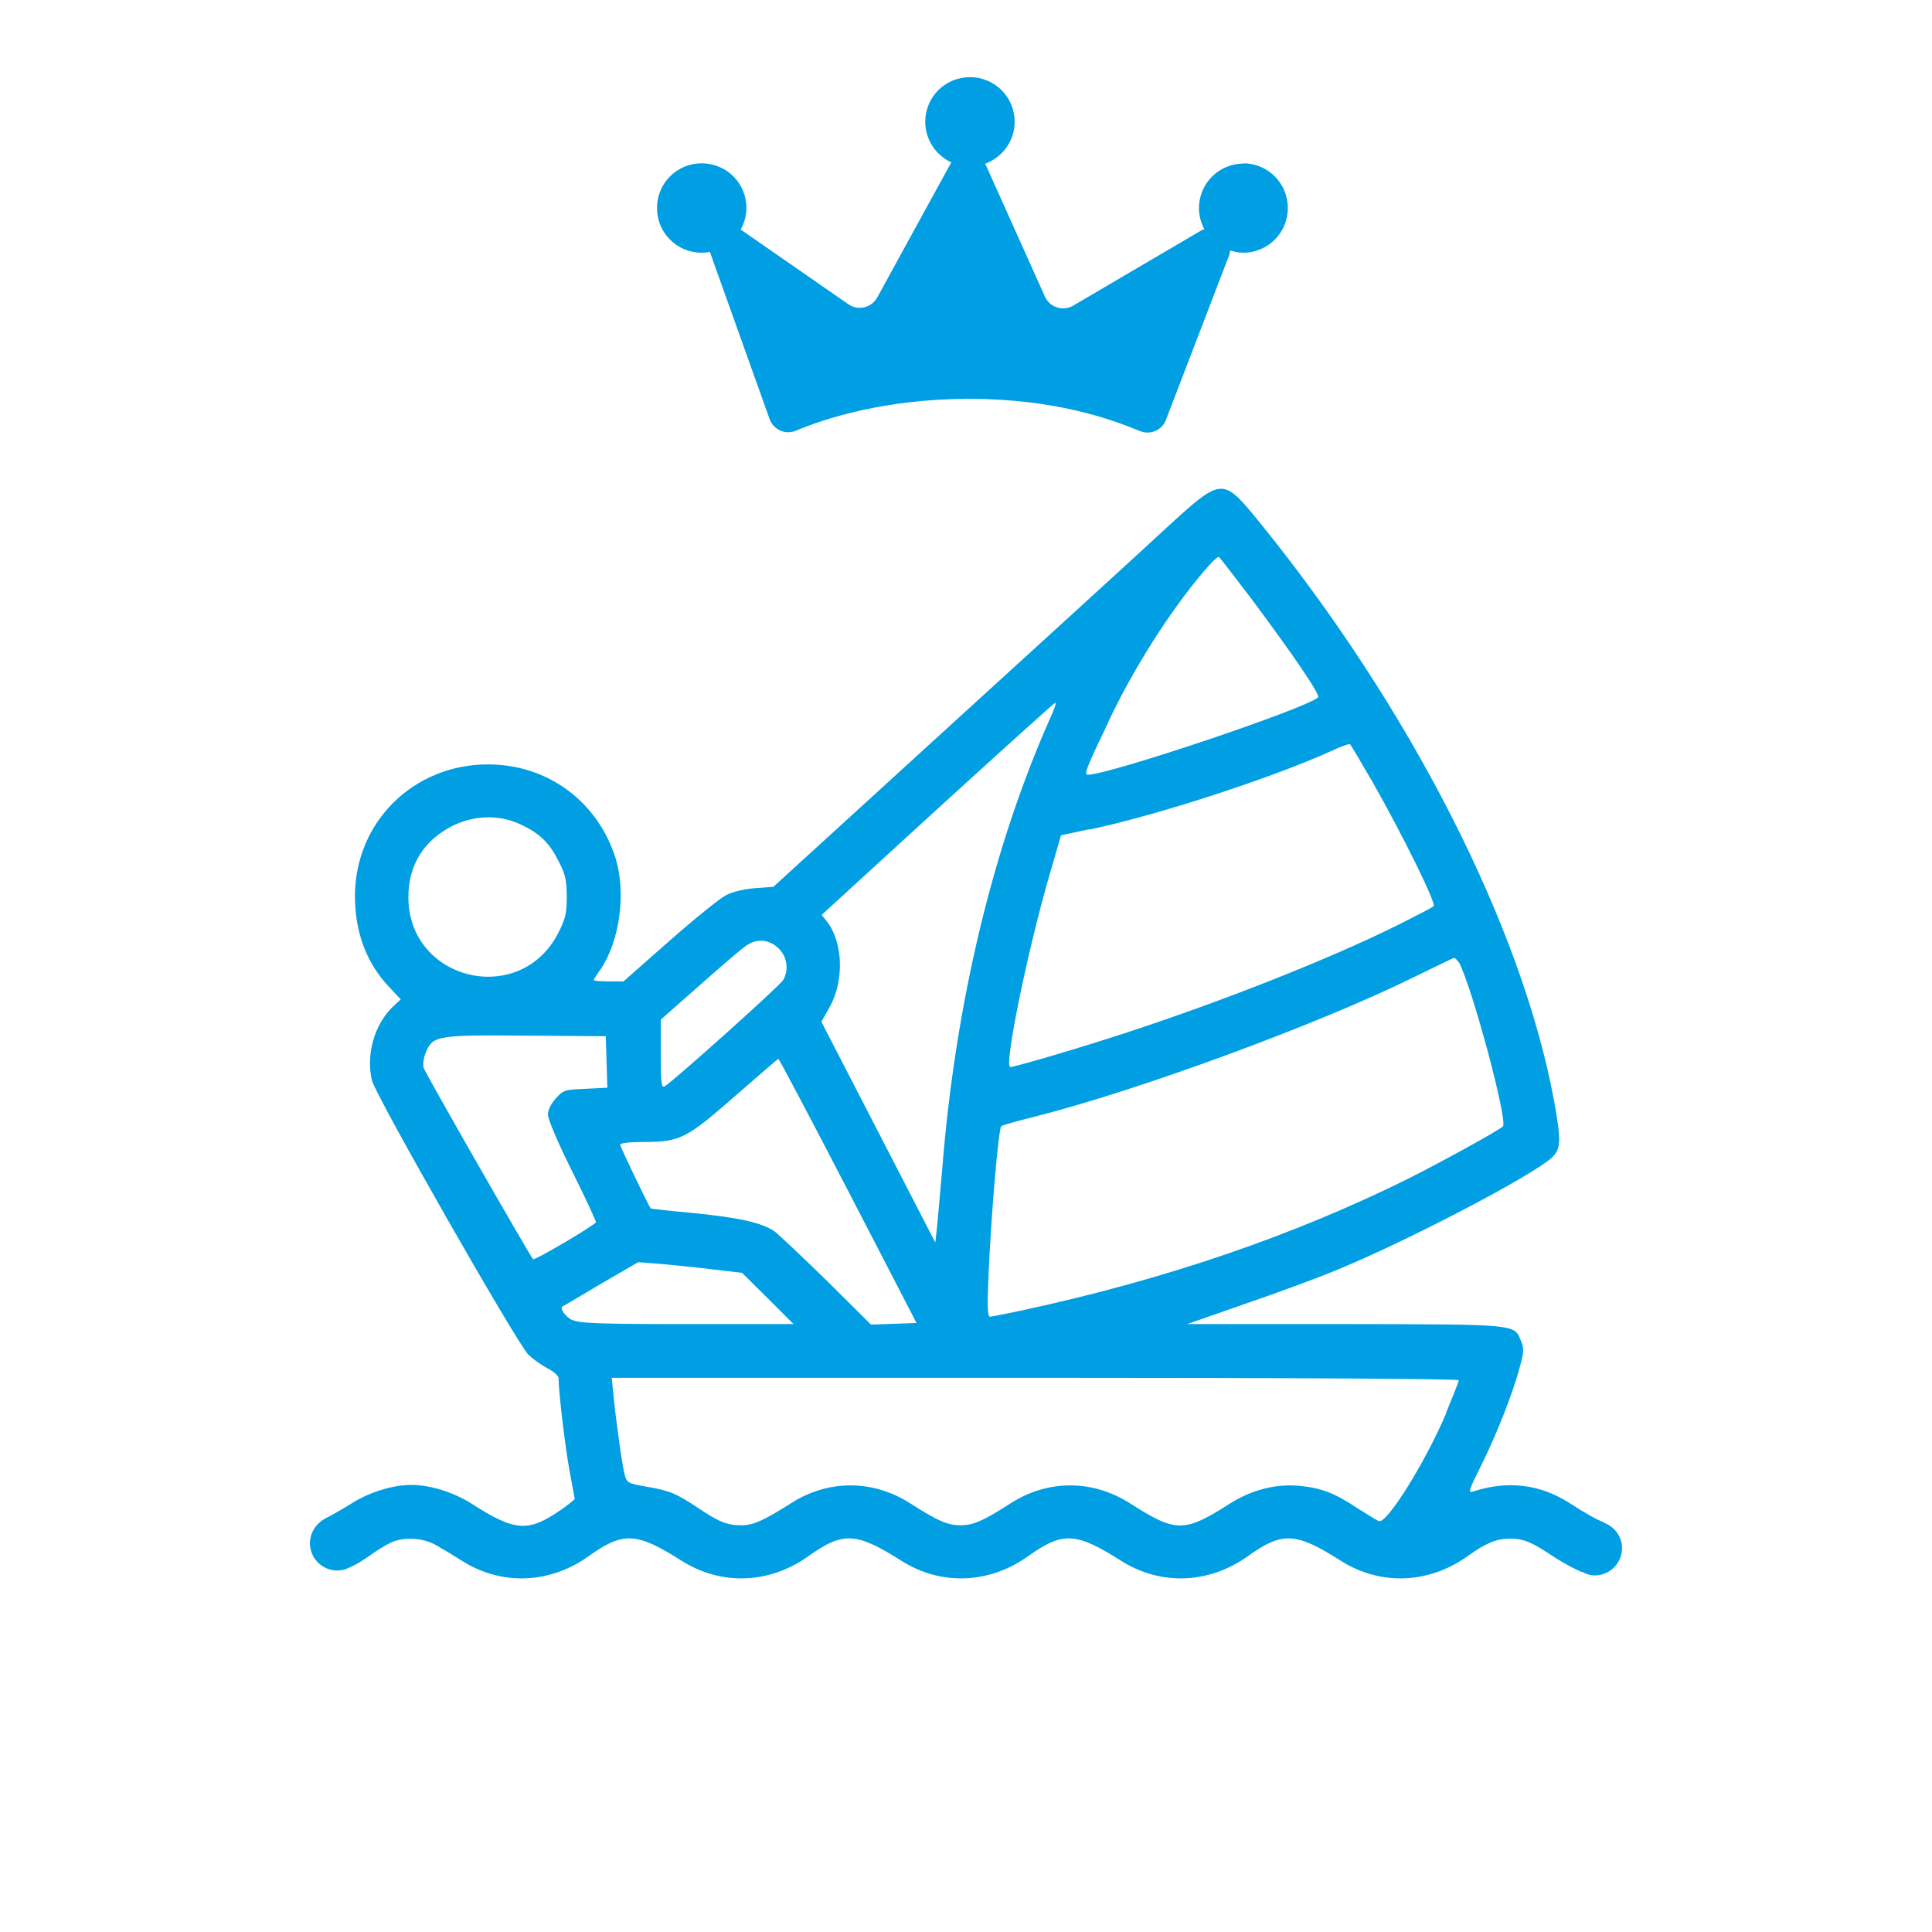<?xml version="1.0" encoding="UTF-8"?>
<svg id="Livello_1" xmlns="http://www.w3.org/2000/svg" viewBox="0 0 70.87 70.87">
  <defs>
    <style>
      .cls-1 {
        fill: #009ee2;
      }
    </style>
  </defs>
  <path class="cls-1" d="M58.85,55.85c-.29-.11-.68-.33-1.27-.71-1.09-.7-2.27-.84-3.54-.43-.2.07-.17-.03.31-.99.57-1.15,1.15-2.63,1.41-3.61.14-.53.15-.66.03-.93-.25-.61-.1-.6-6.46-.61h-5.78l2.06-.72c1.14-.39,2.64-.94,3.34-1.23,2.59-1.05,7.26-3.49,7.98-4.16.33-.31.34-.62.08-2.06-1.18-6.41-5.29-14.46-10.87-21.32-1.3-1.58-1.32-1.58-3.36.29-.87.81-4.48,4.1-8,7.31l-6.41,5.85-.67.05c-.4.03-.83.13-1.07.26-.22.11-1.16.87-2.08,1.68l-1.68,1.48h-.55c-.29,0-.54-.02-.54-.05,0-.02.11-.2.25-.39.7-1.04.94-2.78.56-4.05-.65-2.1-2.49-3.47-4.69-3.47-2.73,0-4.87,2.11-4.88,4.82,0,1.32.41,2.45,1.25,3.34l.43.46-.26.24c-.71.66-1.03,1.81-.79,2.75.16.59,5.28,9.57,5.73,10.04.14.14.44.36.68.49.24.12.43.29.43.37,0,.53.25,2.57.4,3.39.1.54.19,1.01.19,1.04s-.24.22-.51.41c-1.21.83-1.68.79-3.3-.25-.64-.4-1.49-.67-2.18-.67s-1.54.27-2.18.67c-.43.27-.76.45-1.01.58h0c-.31.18-.53.51-.53.89,0,.55.45,1,1,1,.15,0,.29-.03.41-.09l.03-.02c.26-.1.44-.23.73-.42.28-.21.64-.42.81-.5.47-.21,1.14-.17,1.61.08.23.13.67.39.98.59,1.45.92,3.22.86,4.66-.17,1.26-.9,1.75-.88,3.4.17,1.45.92,3.22.86,4.66-.17,1.26-.9,1.75-.88,3.4.17,1.45.92,3.22.86,4.66-.17,1.26-.9,1.75-.88,3.4.17,1.45.92,3.22.86,4.66-.17,1.26-.9,1.75-.88,3.4.17,1.45.92,3.22.86,4.66-.17.65-.47,1.06-.64,1.54-.64.51,0,.8.12,1.59.65.36.24.84.49,1.04.57h.03c.14.08.29.13.46.13.55,0,1-.45,1-1,0-.43-.28-.79-.66-.93ZM53.51,35.28c.5.95,1.81,5.85,1.62,6.04-.18.16-2.13,1.24-3.46,1.91-4.17,2.07-8.86,3.69-14.14,4.83-.61.13-1.16.24-1.22.24-.08,0-.1-.4-.05-1.5.1-2.32.37-5.42.47-5.49.06-.04.66-.21,1.35-.38,3.78-.97,10.28-3.36,13.73-5.06.81-.39,1.49-.73,1.53-.73.04,0,.11.07.16.16ZM40.65,26.49c.92-1.95,2.24-4.03,3.48-5.5.28-.33.53-.58.58-.56.04.02.57.72,1.19,1.53,1.53,2.05,2.54,3.53,2.45,3.62-.41.4-7.67,2.84-8.45,2.84-.15,0-.04-.27.76-1.94ZM39.96,30.43c2.45-.51,6.68-1.89,8.85-2.87.35-.17.67-.28.71-.26.03.02.4.65.83,1.39,1.11,1.95,2.34,4.45,2.24,4.55-.05.05-.62.34-1.27.67-2.51,1.25-6.4,2.79-10.03,3.98-1.55.51-4.05,1.25-4.23,1.25-.25,0,.67-4.44,1.46-7.12l.4-1.38,1.03-.22ZM30.33,33.8l-.19-.24,4.25-3.89c2.34-2.13,4.28-3.89,4.32-3.89.04,0-.04.25-.18.55-2.1,4.71-3.49,10.49-3.97,16.59-.07.76-.15,1.66-.18,2.02l-.07.64-2.09-4.05-2.09-4.05.31-.55c.53-.95.49-2.37-.11-3.13ZM24.23,37.41l1.45-1.28c.79-.7,1.55-1.35,1.69-1.44.39-.28.87-.23,1.2.11.31.31.37.78.16,1.15-.11.2-4.06,3.74-4.35,3.9-.12.07-.14-.14-.14-1.19v-1.26ZM23.62,41.89c1.33,0,1.57-.13,3.35-1.69.85-.74,1.55-1.35,1.58-1.36.03,0,1.18,2.18,2.56,4.84l2.51,4.85-.83.03-.84.03-1.62-1.61c-.9-.88-1.77-1.7-1.93-1.82-.47-.31-1.26-.49-2.94-.66-.87-.08-1.57-.16-1.59-.17-.08-.1-1.12-2.26-1.12-2.34,0-.06.34-.1.87-.1ZM16.55,30.32c.81-.42,1.74-.45,2.52-.09.72.33,1.08.68,1.42,1.36.26.5.3.72.3,1.32s-.05.8-.32,1.33c-1.41,2.72-5.49,1.73-5.49-1.33,0-1.15.54-2.05,1.57-2.59ZM19.56,46.2c-.11-.11-3.97-6.85-4.02-7.03-.04-.12,0-.36.08-.57.26-.61.41-.64,3.7-.61l2.9.02.03.94.03.95-.81.04c-.76.03-.81.05-1.08.35-.18.2-.29.42-.29.6,0,.17.38,1.06.88,2.06s.88,1.83.88,1.88c0,.09-2.25,1.42-2.31,1.36ZM21,48.43c-.25-.12-.46-.41-.38-.5.02,0,.65-.38,1.41-.83l1.38-.8.79.06c.43.04,1.29.12,1.91.2l1.11.13.95.94.94.94h-3.91c-3.24,0-3.96-.03-4.19-.15ZM53.05,51.84c-.76,1.79-2.18,4.07-2.47,3.96-.08-.03-.44-.26-.81-.49-.81-.54-1.32-.74-2.15-.81-.84-.07-1.72.16-2.48.64-1.71,1.09-1.99,1.09-3.7,0-1.37-.87-3-.87-4.36,0-1.03.66-1.38.81-1.85.81s-.82-.15-1.85-.81c-1.37-.87-3-.87-4.36,0-1.01.64-1.39.81-1.81.81-.54,0-.82-.11-1.61-.64-.8-.53-1.03-.63-1.91-.78-.64-.11-.69-.14-.77-.41-.09-.32-.33-2.03-.42-2.97l-.06-.61h15.54c9.74,0,15.53.04,15.53.09,0,.06-.22.6-.47,1.21Z"/>
  <path class="cls-1" d="M45.62,6c-.91,0-1.64.73-1.64,1.64,0,.28.08.54.2.77-.04.01-.07.02-.11.04l-4.7,2.76c-.37.22-.86.07-1.04-.33l-2.16-4.81s-.03-.04-.04-.06c.63-.23,1.09-.83,1.09-1.54,0-.91-.73-1.64-1.64-1.64s-1.64.73-1.64,1.64c0,.66.4,1.23.96,1.49-.01.02-.03.04-.04.06l-2.68,4.89c-.21.38-.7.5-1.06.25l-3.95-2.74c.13-.24.21-.5.21-.79,0-.91-.73-1.64-1.64-1.64s-1.64.73-1.64,1.64.73,1.64,1.64,1.64c.1,0,.2-.01.3-.03,0,0,0,0,0,0l2.19,6.13c.14.39.58.59.96.43,1.05-.44,3.25-1.17,6.37-1.17s5.19.74,6.25,1.18c.38.16.82-.03.96-.41l2.33-6.07s.02-.1.03-.14c.15.04.3.08.47.08.91,0,1.64-.73,1.64-1.64s-.73-1.64-1.64-1.64Z"/>
</svg>